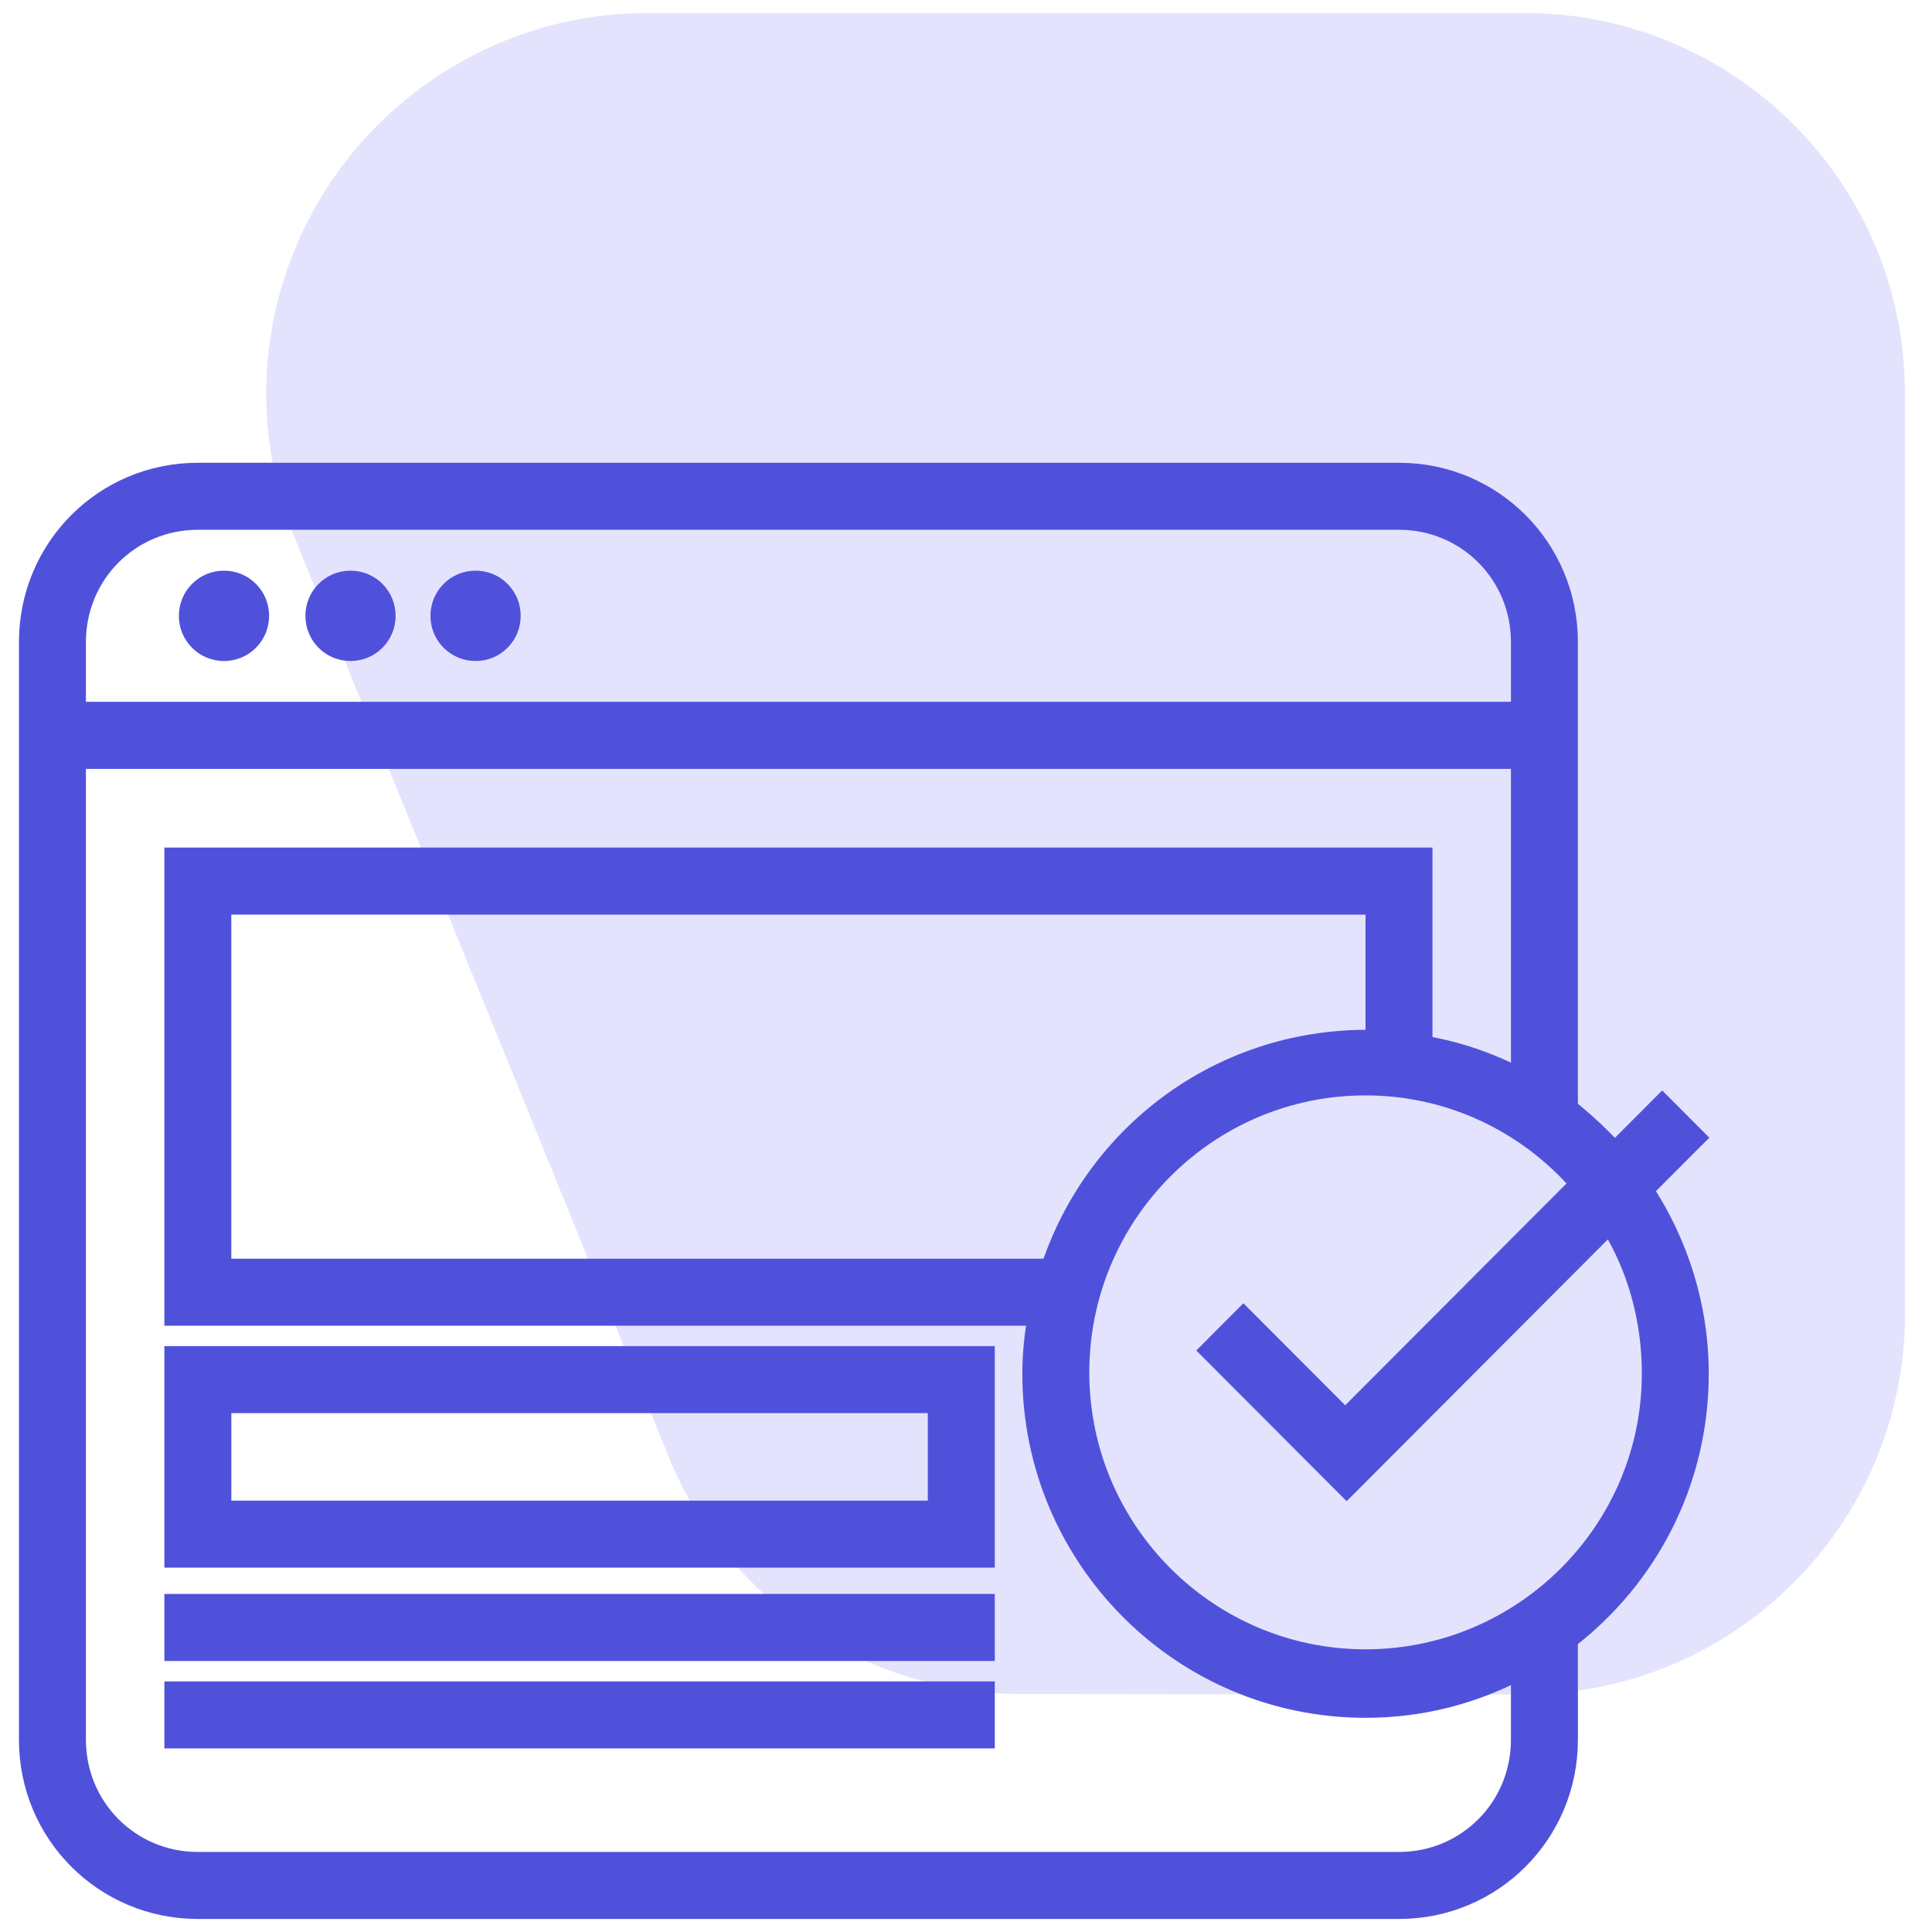 <svg width="51" height="51" viewBox="0 0 51 51" fill="none" xmlns="http://www.w3.org/2000/svg">
<path d="M8.891 4.575C6.891 7.38 6.473 11.007 7.775 14.184L17.651 38.455C19.186 42.237 22.86 44.717 26.953 44.717L40.224 44.732C45.775 44.732 50.286 40.238 50.286 34.689V10.387C50.286 4.838 45.79 0.344 40.24 0.344H17.077C13.837 0.344 10.783 1.925 8.891 4.575Z" fill="#A3A1F8" fill-opacity="0.3"/>
<path d="M5.913 17.199C6.435 17.199 6.854 16.779 6.854 16.256C6.854 15.734 6.435 15.314 5.913 15.314C5.39 15.314 4.972 15.734 4.972 16.256C4.972 16.779 5.39 17.199 5.913 17.199Z" fill="#5051DB" stroke="#5051DB" stroke-width="0.5"/>
<path d="M9.252 17.199C9.775 17.199 10.193 16.779 10.193 16.256C10.193 15.734 9.775 15.314 9.252 15.314C8.73 15.314 8.312 15.734 8.312 16.256C8.312 16.779 8.73 17.199 9.252 17.199Z" fill="#5051DB" stroke="#5051DB" stroke-width="0.5"/>
<path d="M12.554 17.199C13.077 17.199 13.495 16.779 13.495 16.256C13.495 15.734 13.077 15.314 12.554 15.314C12.032 15.314 11.613 15.734 11.613 16.256C11.613 16.779 12.032 17.199 12.554 17.199Z" fill="#5051DB" stroke="#5051DB" stroke-width="0.5"/>
<path d="M4.589 40.882V41.132H4.839H25.76H26.01V40.882V36.034V35.784H25.76H4.839H4.589V36.034V40.882ZM5.857 37.053H24.742V39.863H5.857V37.053Z" fill="#5051DB" stroke="#5051DB" stroke-width="0.5"/>
<path d="M26.01 42.576V42.326H25.76H4.839H4.589V42.576V43.346V43.596H4.839H25.76H26.01V43.346V42.576Z" fill="#5051DB" stroke="#5051DB" stroke-width="0.5"/>
<path d="M26.01 44.885V44.635H25.76H4.839H4.589V44.885V45.654V45.904H4.839H25.76H26.01V45.654V44.885Z" fill="#5051DB" stroke="#5051DB" stroke-width="0.5"/>
<path d="M43.701 29.316L42.623 30.397C42.255 29.989 41.841 29.609 41.403 29.257V16.949C41.403 14.464 39.41 12.466 36.93 12.466H5.223C2.742 12.466 0.75 14.464 0.75 16.949V45.924C0.75 48.408 2.742 50.406 5.223 50.406H36.93C39.41 50.406 41.403 48.408 41.403 45.924V43.277C43.517 41.651 44.857 39.111 44.857 36.265C44.857 34.478 44.311 32.801 43.394 31.409L44.592 30.208L44.769 30.032L44.592 29.855L44.055 29.316L43.878 29.139L43.701 29.316ZM4.839 34.745H27.378C27.292 35.236 27.237 35.736 27.237 36.265C27.237 41.136 31.187 45.096 36.047 45.096C37.517 45.096 38.891 44.737 40.135 44.079V45.924C40.135 47.71 38.711 49.137 36.93 49.137H5.223C3.442 49.137 2.018 47.71 2.018 45.924V20.046H40.135V28.453C39.346 28.041 38.482 27.737 37.564 27.585V22.874V22.624H37.314H4.839H4.589V22.874V34.495V34.745H4.839ZM41.696 31.249L35.51 37.45L33 34.934L32.823 34.757L32.646 34.934L32.108 35.473L31.932 35.65L32.108 35.826L35.371 39.097L35.548 39.274L35.725 39.097L42.494 32.312C43.203 33.45 43.59 34.807 43.59 36.265C43.59 40.398 40.209 43.788 36.047 43.788C31.886 43.788 28.505 40.399 28.505 36.227C28.505 32.055 31.886 28.666 36.047 28.666C38.305 28.666 40.322 29.671 41.696 31.249ZM5.223 13.735H36.93C38.711 13.735 40.135 15.162 40.135 16.949V18.776H2.018V16.949C2.018 15.162 3.442 13.735 5.223 13.735ZM36.086 27.434C32.16 27.434 28.885 29.964 27.726 33.476H5.856V23.894H36.296V27.434H36.296H36.295H36.294H36.293H36.292H36.291H36.291H36.29H36.289H36.288H36.287H36.286H36.285H36.284H36.283H36.282H36.282H36.281H36.28H36.279H36.278H36.277H36.276H36.275H36.274H36.273H36.273H36.272H36.271H36.27H36.269H36.268H36.267H36.266H36.265H36.264H36.264H36.263H36.262H36.261H36.26H36.259H36.258H36.257H36.256H36.255H36.255H36.254H36.253H36.252H36.251H36.25H36.249H36.248H36.247H36.246H36.246H36.245H36.244H36.243H36.242H36.241H36.24H36.239H36.238H36.237H36.237H36.236H36.235H36.234H36.233H36.232H36.231H36.23H36.229H36.228H36.228H36.227H36.226H36.225H36.224H36.223H36.222H36.221H36.22H36.219H36.219H36.218H36.217H36.216H36.215H36.214H36.213H36.212H36.211H36.211H36.21H36.209H36.208H36.207H36.206H36.205H36.204H36.203H36.202H36.202H36.201H36.2H36.199H36.198H36.197H36.196H36.195H36.194H36.193H36.193H36.192H36.191H36.19H36.189H36.188H36.187H36.186H36.185H36.184H36.184H36.183H36.182H36.181H36.18H36.179H36.178H36.177H36.176H36.175H36.175H36.174H36.173H36.172H36.171H36.17H36.169H36.168H36.167H36.166H36.166H36.165H36.164H36.163H36.162H36.161H36.16H36.159H36.158H36.157H36.157H36.156H36.155H36.154H36.153H36.152H36.151H36.15H36.149H36.148H36.148H36.147H36.146H36.145H36.144H36.143H36.142H36.141H36.14H36.139H36.139H36.138H36.137H36.136H36.135H36.134H36.133H36.132H36.131H36.13H36.13H36.129H36.128H36.127H36.126H36.125H36.124H36.123H36.122H36.121H36.12H36.12H36.119H36.118H36.117H36.116H36.115H36.114H36.113H36.112H36.111H36.111H36.11H36.109H36.108H36.107H36.106H36.105H36.104H36.103H36.102H36.102H36.101H36.1H36.099H36.098H36.097H36.096H36.095H36.094H36.094H36.093H36.092H36.091H36.09H36.089H36.088H36.087H36.086H36.086Z" fill="#5051DB" stroke="#5051DB" stroke-width="0.5"/>
</svg>
